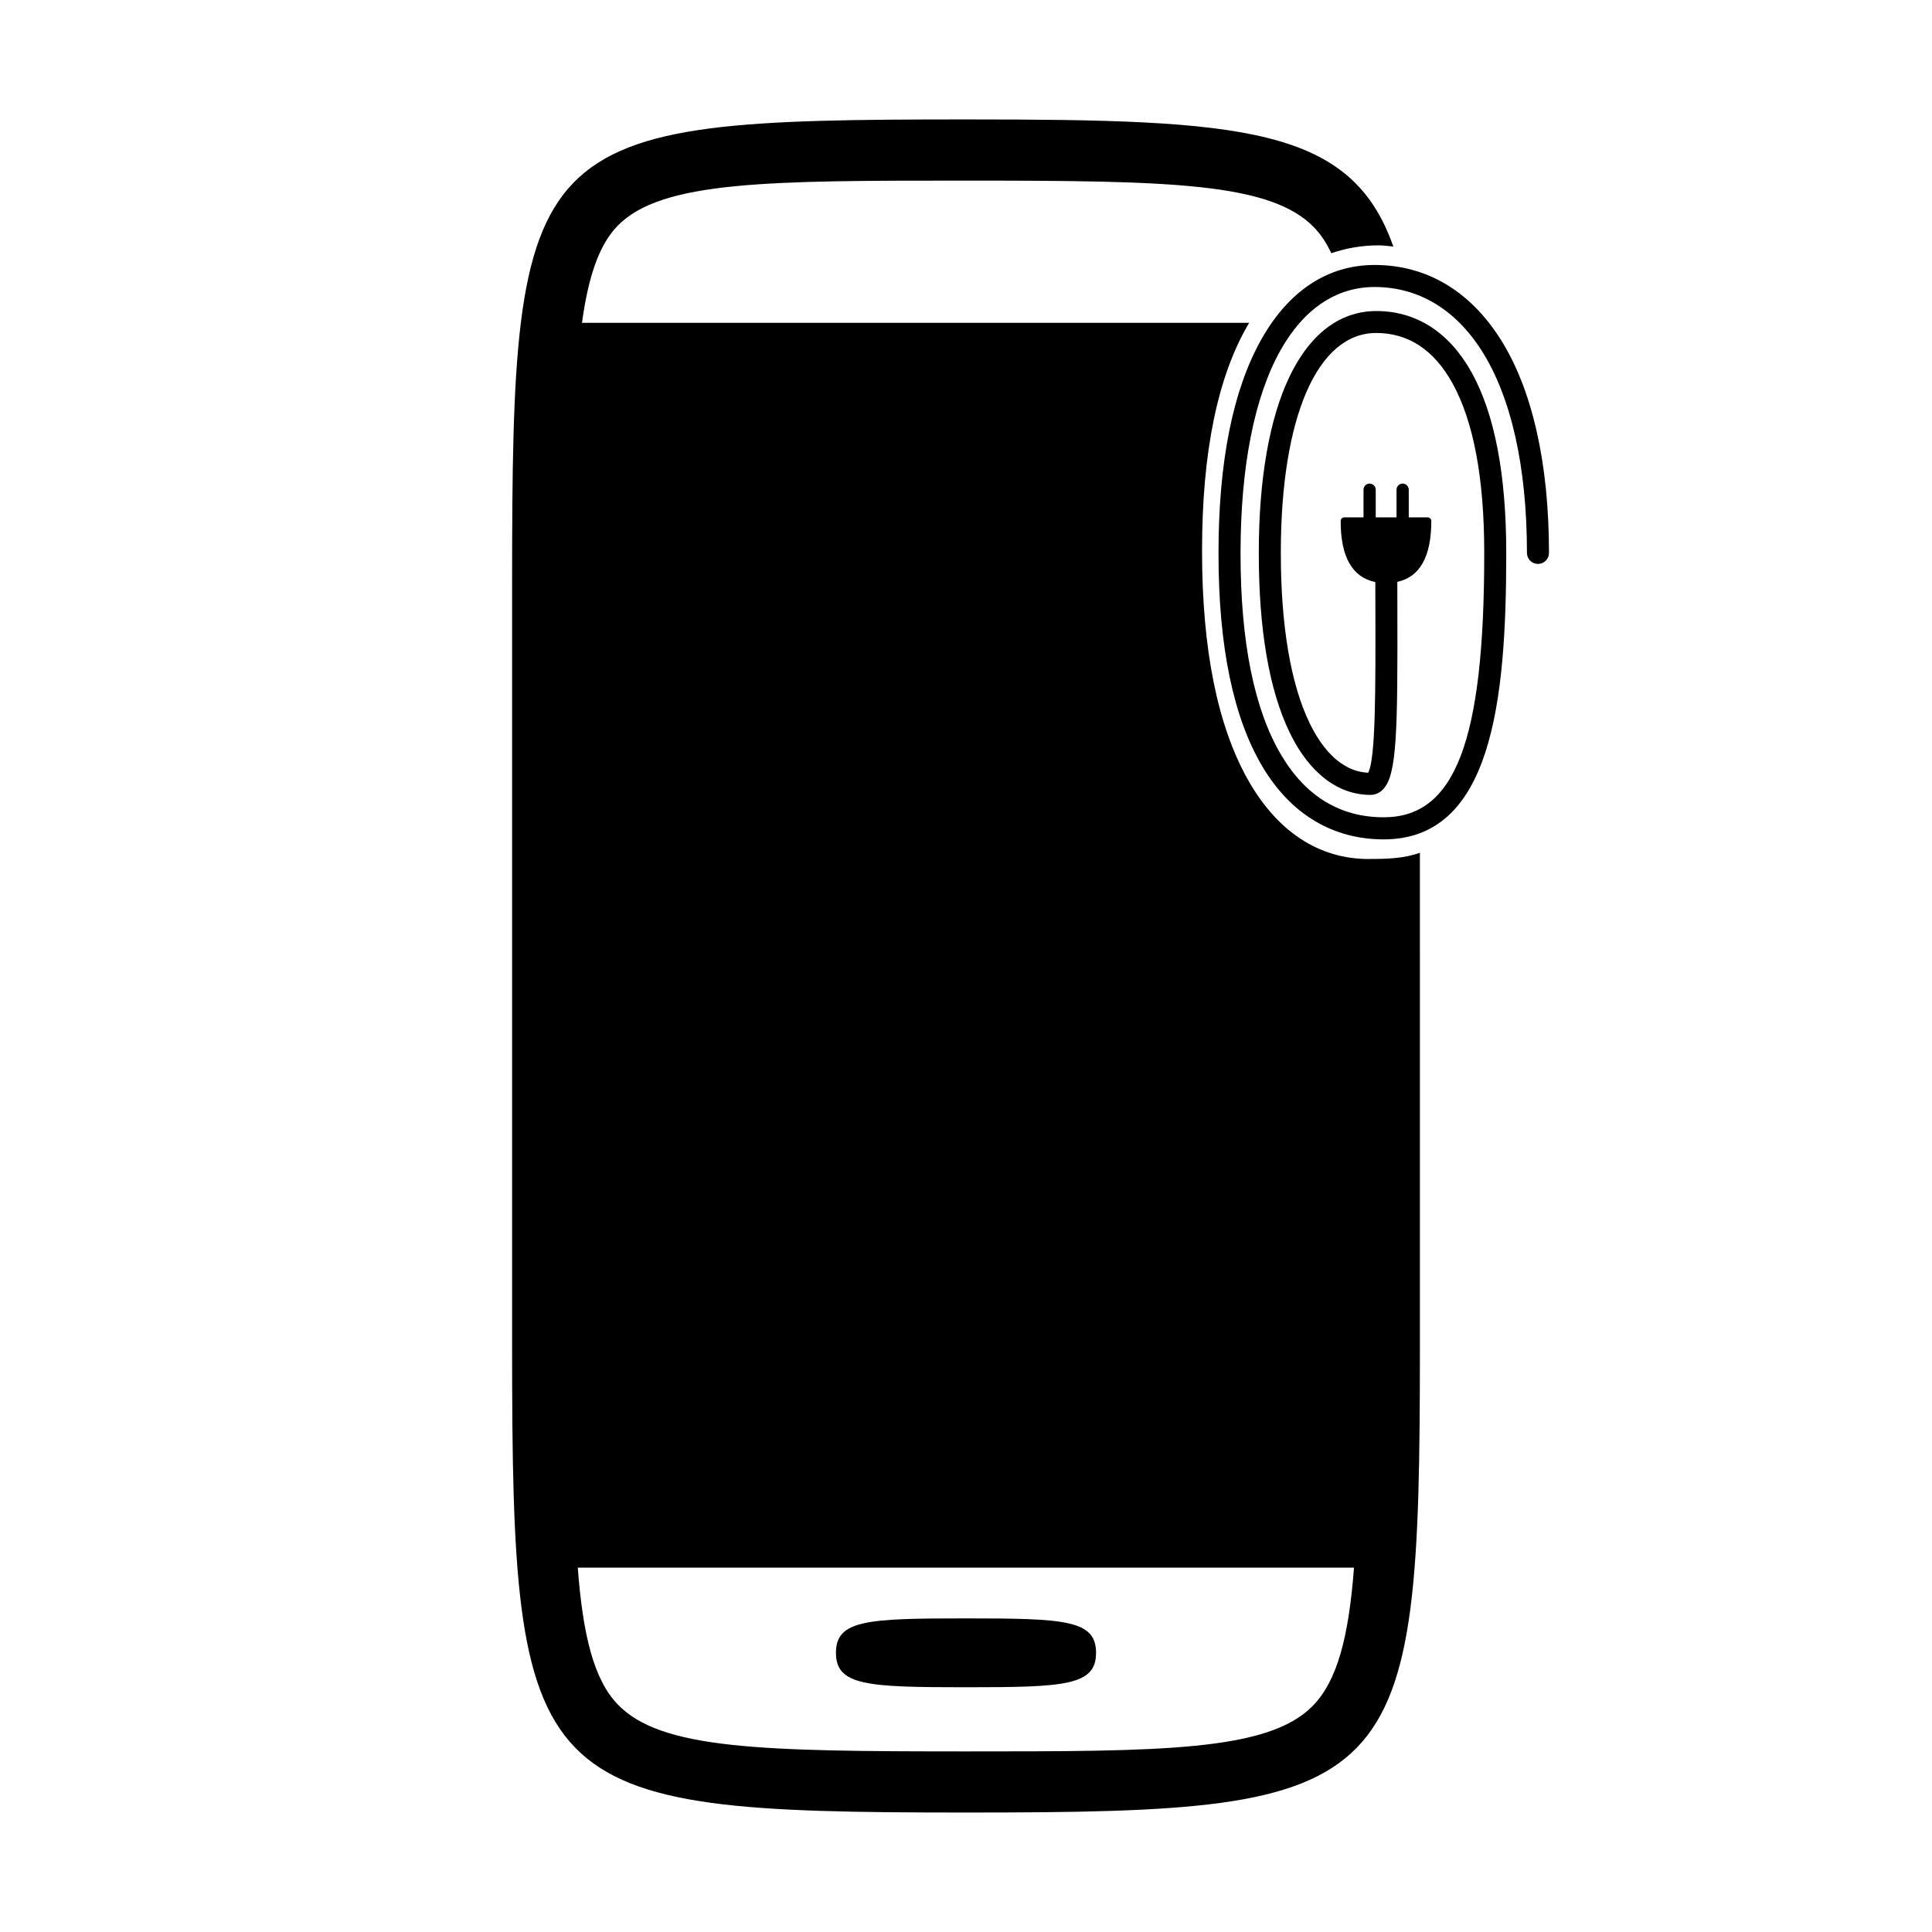<?xml version="1.0" encoding="UTF-8"?>
<!-- Uploaded to: SVG Repo, www.svgrepo.com, Generator: SVG Repo Mixer Tools -->
<svg fill="#000000" width="800px" height="800px" version="1.1" viewBox="144 144 512 512" xmlns="http://www.w3.org/2000/svg">
 <g>
  <path d="m400 572.89c-26.184 0-34.465 0.402-34.465 9.125 0 8.699 8.281 9.125 34.465 9.125s34.465-0.422 34.465-9.125c0-8.723-8.285-9.125-34.465-9.125z"/>
  <path d="m478.24 234c7.25-12.938 17.637-19.781 30.027-19.781 13.68 0 25.211 6.797 33.363 19.645 8.418 13.266 12.867 32.859 12.867 56.664 0 1.613-1.309 2.922-2.922 2.922s-2.918-1.309-2.918-2.922c0-22.691-4.137-41.207-11.957-53.535-7.027-11.078-16.863-16.934-28.434-16.934-10.152 0-18.777 5.805-24.934 16.793-6.918 12.328-10.574 30.887-10.574 53.672v0.336c0 23.27 3.629 41.18 10.781 53.242 6.488 10.941 15.633 16.488 27.172 16.488 18.914 0 26.625-20.207 26.625-69.738v-0.434c0-19.66-2.832-34.742-8.398-44.828-4.898-8.852-11.699-13.348-20.234-13.348-15.586 0-25.27 22.293-25.27 58.176v0.211c0 19.125 2.629 34.672 7.613 44.969 2.832 5.863 7.82 12.832 15.531 13.184 2.012-3.613 1.965-22.41 1.914-44.059-0.012-2.098-0.016-4.262-0.02-6.481-6.098-1.223-9.18-6.644-9.18-16.168 0-0.539 0.434-0.973 0.973-0.973h5.082v-7.32c0-0.898 0.727-1.629 1.617-1.629s1.621 0.73 1.621 1.629v7.32h5.512v-7.32c0-0.898 0.73-1.629 1.621-1.629s1.621 0.73 1.621 1.629v7.32h5.004c0.535 0 0.969 0.434 0.969 0.973 0 9.438-3.031 14.844-9.008 16.125 0.004 2.227 0.012 4.402 0.016 6.504 0.09 33.117-0.082 44.758-3.836 48.523-0.906 0.941-2.051 1.43-3.289 1.43-8.656 0-16.258-5.859-21.406-16.5-5.43-11.234-8.191-27.223-8.191-47.508v-0.211c0-19.41 2.812-35.535 8.137-46.613 6.906-14.379 16.305-17.398 22.973-17.398 10.66 0 19.426 5.656 25.34 16.359 6.051 10.957 9.125 26.988 9.125 47.648v0.434c0 39.25-3.93 75.578-32.461 75.578-13.547 0-24.676-6.695-32.188-19.355-7.699-12.973-11.602-31.887-11.602-56.219v-0.336c-0.004-24.133 3.805-43.152 11.316-56.535z"/>
  <path d="m506.73 371.65c-13.234 0.004-24.328-7.305-32.086-21.129-8.02-14.305-12.086-34.621-12.086-60.398v-0.355c0-26 4.172-46.203 12.395-60.07 0.031-0.051 0.066-0.098 0.098-0.141h-176.82c1.648-12.012 4.434-20.566 9.43-25.703 11.633-11.988 40.301-11.988 92.336-11.988 54.266 0 80.863 0.527 92.297 12.453 1.77 1.84 3.25 4.109 4.516 6.781 3.918-1.324 8.082-2.082 12.531-2.074 1.375 0 2.637 0.168 3.91 0.324-11.129-31.793-39.758-33.699-113.25-33.699-116.92 0-120.29 3.465-120.29 123.62v201.45c0 119 4.5 123.62 120.29 123.62s120.29-4.625 120.29-123.62l-0.004-130.73c-4.25 1.535-8.758 1.648-13.547 1.648zm-14.883 224.47c-11.809 12.02-40.246 12.02-91.855 12.02-54.262 0-80.855-0.523-92.305-12.465-6.367-6.625-9.23-18.488-10.57-36.234h205.71c-1.422 18.562-4.469 30.047-10.984 36.68z"/>
 </g>
</svg>